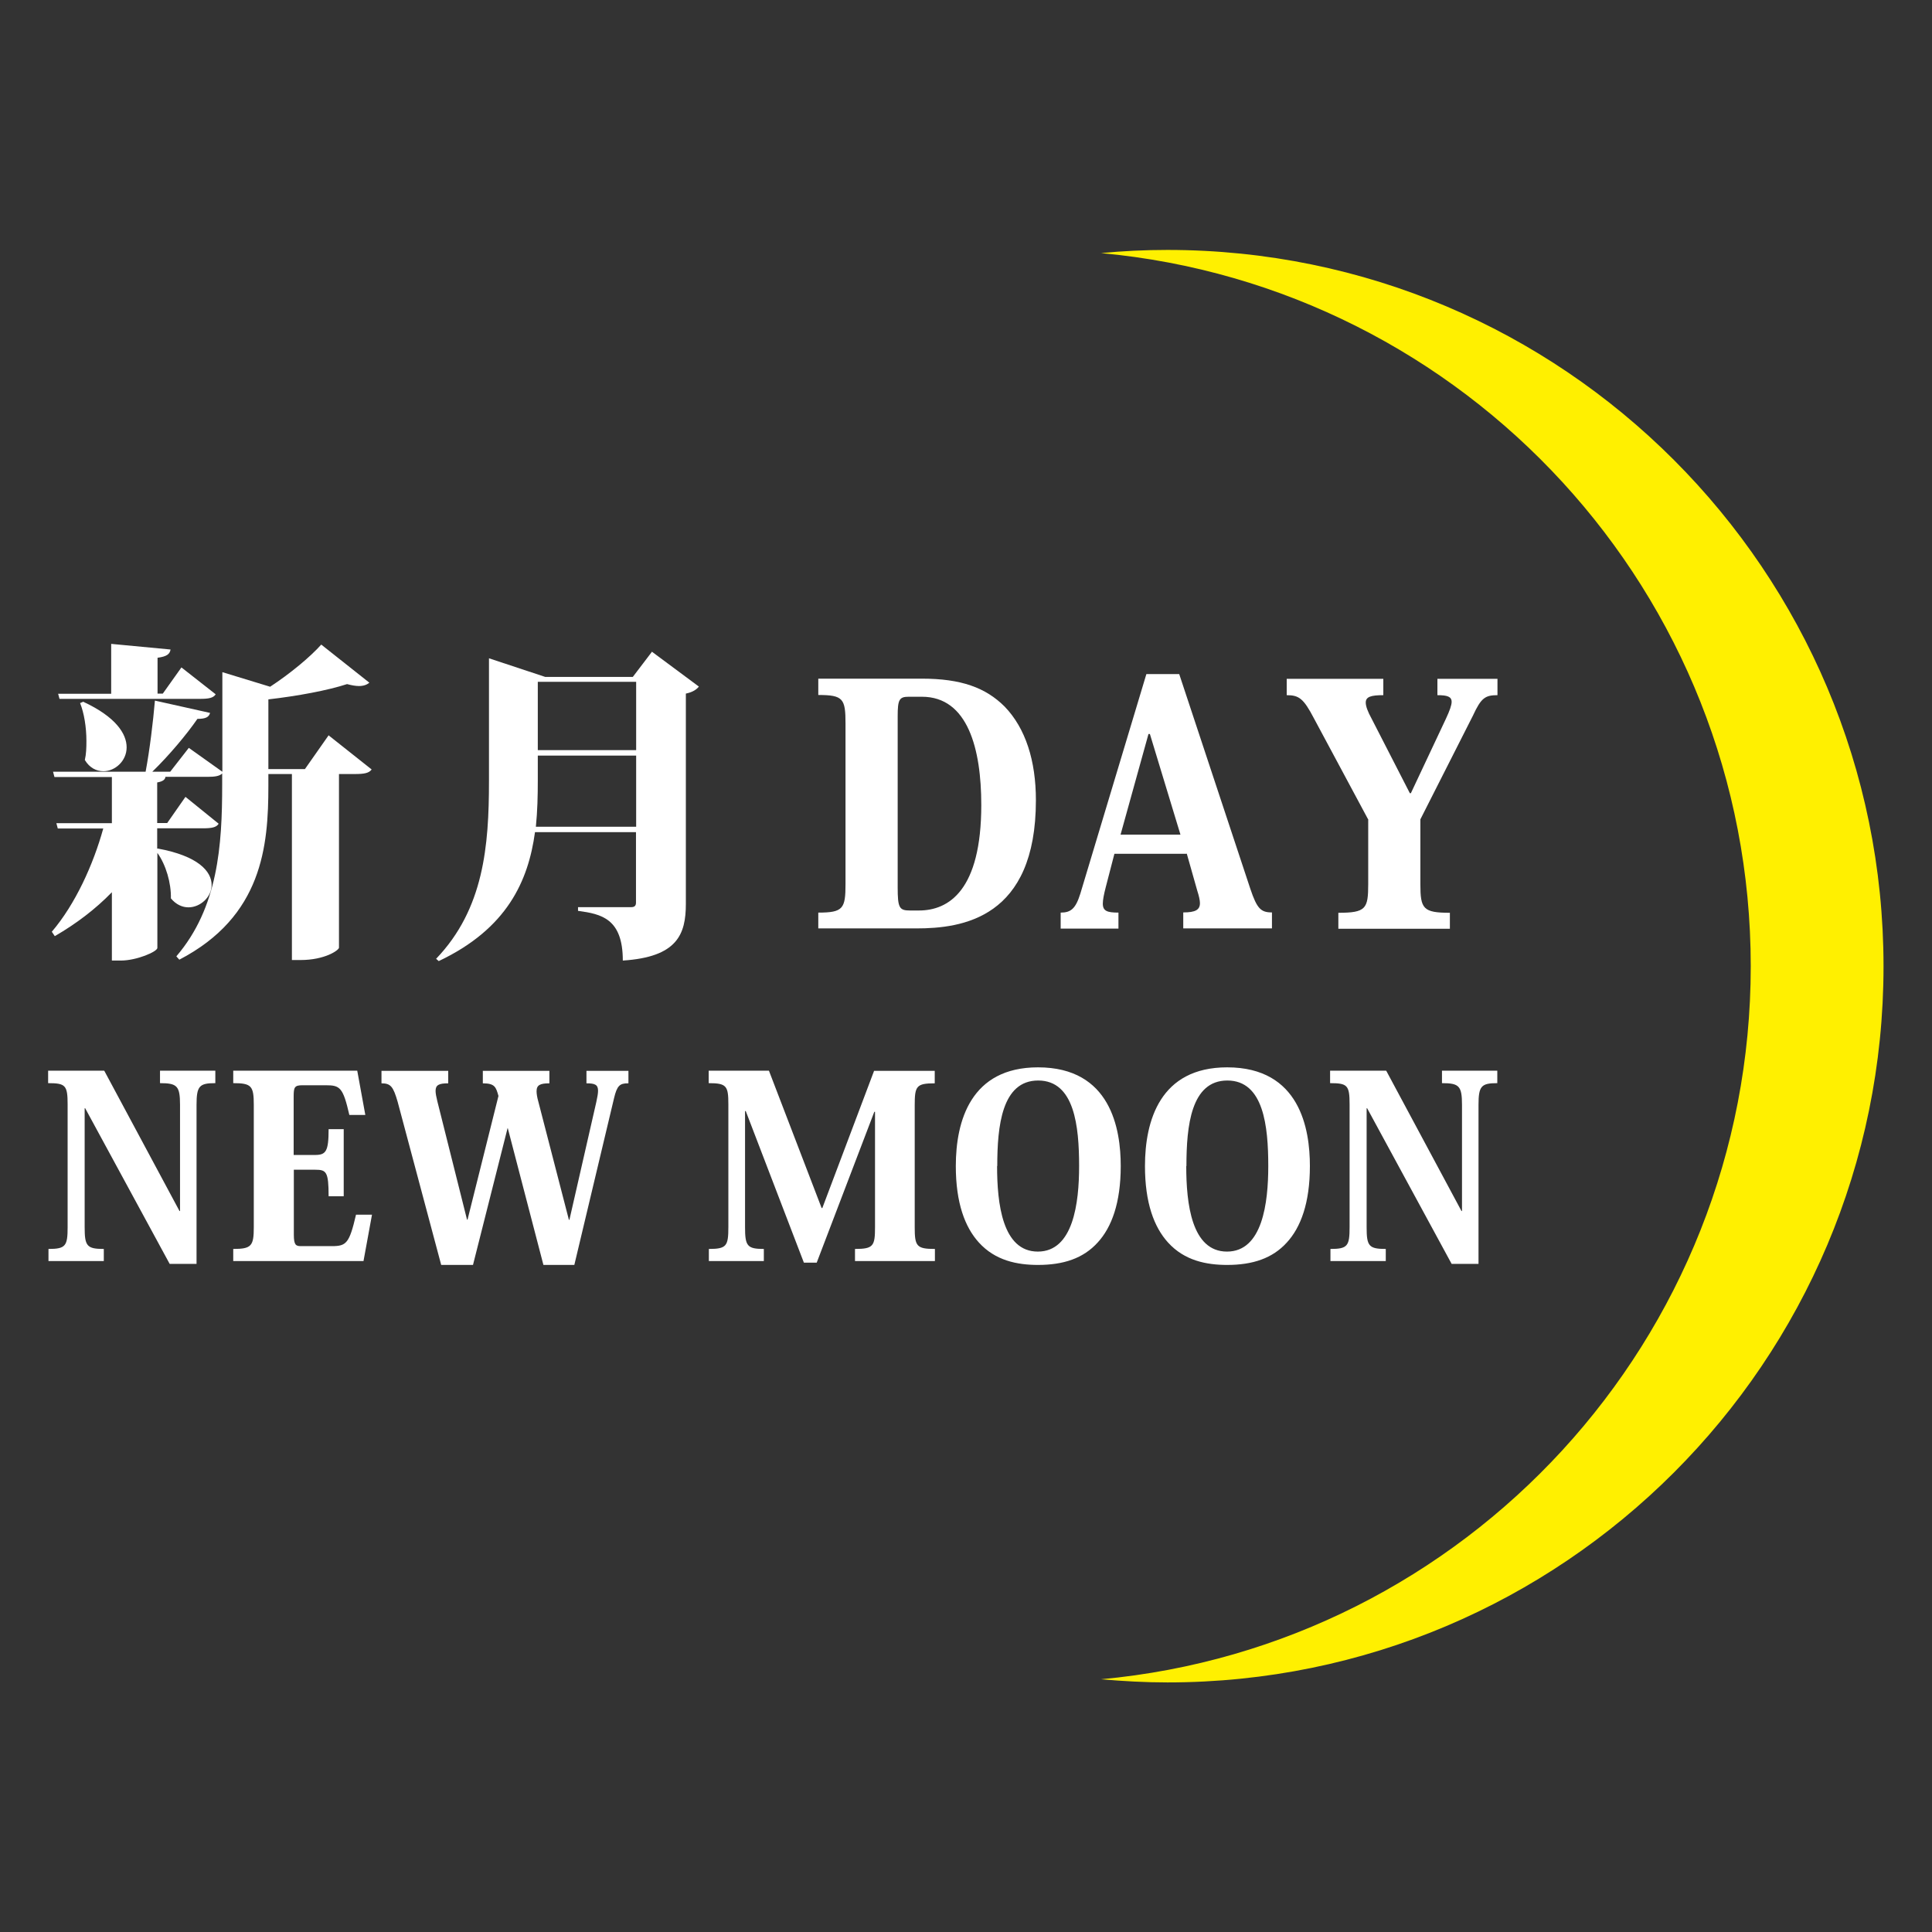 <?xml version="1.0" encoding="UTF-8"?><svg id="_レイヤー_2" xmlns="http://www.w3.org/2000/svg" xmlns:xlink="http://www.w3.org/1999/xlink" viewBox="0 0 110 110"><rect x="0" y="0" width="110" height="110" fill="#333333" stroke="none"/><defs><style>.cls-1{fill:none;}.cls-1,.cls-2,.cls-3{stroke-width:0px;}.cls-4{clip-path:url(#clippath);}.cls-2{fill:#fff;}.cls-3{fill:#fff000;}</style><clipPath id="clippath"><rect class="cls-1" width="110" height="110"/></clipPath></defs><g id="_レイヤー_5"><g class="cls-4"><path class="cls-3" d="M66.47,14.23c-1.28,0-2.54.06-3.78.18,20.75,1.91,36.99,19.35,36.99,40.6s-16.25,38.69-36.99,40.6c1.25.11,2.51.18,3.78.18,22.52,0,40.77-18.26,40.77-40.77S88.99,14.23,66.47,14.23Z"/><path class="cls-2" d="M5.94,60.97l4.28,7.98h.03v-6.04c0-1.08-.16-1.24-1.14-1.24v-.71h3.15v.71c-.91,0-1.07.16-1.07,1.24v9.05h-1.53l-4.81-8.86h-.03v6.77c0,1.07.12,1.24,1.09,1.24v.69h-3.15v-.69c.98,0,1.09-.17,1.09-1.24v-6.99c0-1.09-.12-1.21-1.11-1.21v-.71h3.18Z"/><path class="cls-2" d="M20.7,71.8h-7.42v-.69c1.04,0,1.17-.17,1.17-1.24v-6.96c0-1.08-.13-1.24-1.17-1.24v-.71h7.06l.46,2.52h-.91c-.36-1.57-.53-1.69-1.34-1.69h-1.33c-.46,0-.5.12-.5.66v3.31h1.21c.63,0,.78-.2.78-1.47h.86v3.82h-.86c0-1.4-.13-1.51-.76-1.51h-1.22v3.7c0,.59.12.65.4.65h1.77c.82,0,.99-.16,1.37-1.79h.91l-.48,2.62Z"/><path class="cls-2" d="M35.75,61.68c-.46,0-.62.13-.79.85l-2.26,9.49h-1.76l-2.03-7.79h-.01l-1.97,7.79h-1.81l-2.48-9.29c-.25-.86-.39-1.05-.92-1.05v-.71h3.8v.71c-.52,0-.72.09-.72.43,0,.14.04.35.1.59l1.69,6.74h.03l1.76-7.04c-.14-.5-.2-.72-.89-.72v-.71h3.79v.71c-.53,0-.73.1-.73.45,0,.14.03.35.1.59l1.74,6.73h.03l1.53-6.7c.06-.27.1-.49.1-.65,0-.35-.19-.42-.66-.42v-.71h2.39v.71Z"/><path class="cls-2" d="M49.75,60.97h3.47v.71c-1.05,0-1.14.16-1.14,1.25v6.94c0,1.08.1,1.24,1.15,1.24v.69h-4.55v-.69c1.05,0,1.14-.17,1.14-1.24v-6.57h-.04l-3.28,8.59h-.73l-3.31-8.63h-.04v6.61c0,1.07.12,1.24,1.07,1.24v.69h-3.13v-.69c1.01,0,1.11-.17,1.11-1.24v-7c0-1.04-.1-1.2-1.12-1.2v-.71h3.43l3,7.82h.04l2.95-7.82Z"/><path class="cls-2" d="M55.73,70.74c-.79-.87-1.31-2.25-1.31-4.35,0-2.58.86-5.62,4.68-5.62,4.15,0,4.71,3.52,4.71,5.62s-.52,3.49-1.31,4.35c-.82.91-1.96,1.28-3.4,1.28-1.17,0-2.43-.24-3.37-1.28ZM56.77,66.39c0,2.13.3,4.87,2.32,4.87s2.35-2.77,2.35-4.87c0-2.26-.26-4.87-2.33-4.87s-2.33,2.59-2.33,4.87Z"/><path class="cls-2" d="M66.5,70.74c-.79-.87-1.31-2.25-1.31-4.35,0-2.58.86-5.62,4.68-5.62,4.15,0,4.71,3.52,4.71,5.62s-.52,3.49-1.31,4.35c-.82.91-1.96,1.28-3.4,1.28-1.17,0-2.43-.24-3.37-1.28ZM67.54,66.39c0,2.13.3,4.87,2.32,4.87s2.35-2.77,2.35-4.87c0-2.26-.26-4.87-2.33-4.87s-2.33,2.59-2.33,4.87Z"/><path class="cls-2" d="M78.93,60.97l4.28,7.98h.03v-6.04c0-1.08-.16-1.24-1.14-1.24v-.71h3.15v.71c-.91,0-1.07.16-1.07,1.24v9.05h-1.53l-4.81-8.86h-.03v6.77c0,1.07.12,1.24,1.09,1.24v.69h-3.15v-.69c.98,0,1.09-.17,1.09-1.24v-6.99c0-1.09-.12-1.21-1.11-1.21v-.71h3.18Z"/><path class="cls-2" d="M18.7,41.86l2.46,1.95c-.15.21-.43.26-.95.26h-.91v9.89c-.02.15-.81.7-2.19.7h-.49v-10.59h-1.34v.68c0,3.42-.34,7.43-5.07,9.89l-.17-.19c2.38-2.78,2.61-6.31,2.61-9.77v-.64c-.15.15-.42.19-.83.19h-2.4c-.02.15-.13.26-.47.32v2.31h.57l1.04-1.49,1.89,1.53c-.13.21-.4.26-.89.26h-2.61v1.17l.02-.02c2.31.42,3.08,1.3,3.08,2.08,0,.68-.64,1.27-1.32,1.27-.34,0-.7-.15-1-.51.02-.87-.28-1.91-.77-2.59v5.41c0,.21-1.17.72-2.08.72h-.51v-3.89c-.93.96-2.04,1.8-3.25,2.5l-.17-.25c1.34-1.57,2.36-3.82,2.93-5.88h-2.59l-.08-.3h3.16v-2.63h-3.27l-.08-.3h5.27c.23-1.21.43-2.87.53-4.05l3.14.7c-.06.23-.23.34-.72.34-.6.87-1.61,2.08-2.57,3.01h1.02l1.06-1.36,1.91,1.36v-5.67l2.72.83c1.13-.74,2.29-1.7,2.91-2.4l2.74,2.17c-.13.11-.32.19-.59.19-.19,0-.42-.04-.68-.11-1.1.36-2.82.68-4.48.87v3.97h2.08l1.34-1.91ZM3.39,39.8l-.08-.3h3.02v-2.84l3.38.32c-.04.26-.21.4-.74.47v2.04h.3l1.06-1.49,1.95,1.53c-.13.21-.4.26-.89.26H3.39ZM4.75,39.96c1.83.85,2.46,1.81,2.46,2.59s-.66,1.36-1.32,1.36c-.4,0-.79-.19-1.06-.64.08-.34.09-.7.09-1.08,0-.78-.13-1.59-.36-2.16l.19-.08Z"/><path class="cls-2" d="M37.11,37.1l2.68,1.99c-.11.15-.34.32-.74.4v11.97c0,1.74-.49,3.03-3.59,3.23,0-2.4-1.23-2.65-2.55-2.83v-.21h3.02c.21,0,.28-.09.28-.26v-4.01h-5.75c-.38,2.78-1.59,5.5-5.48,7.34l-.15-.13c2.72-2.84,3.01-6.43,3.01-10.11v-7l3.2,1.06h4.99l1.08-1.42ZM30.62,44.44c0,.87-.02,1.74-.11,2.63h5.71v-4.05h-5.6v1.42ZM36.22,38.82h-5.6v3.89h5.6v-3.89Z"/><path class="cls-2" d="M46.59,52.87v-.91c1.42,0,1.55-.23,1.55-1.63v-9.13c0-1.42-.13-1.63-1.55-1.63v-.93h5.9c2.23,0,3.63.51,4.71,1.59,1.19,1.23,1.78,3.08,1.78,5.33,0,6.73-4.2,7.3-6.81,7.3h-5.58ZM51.73,39.67c-.53,0-.62.17-.62,1.1v9.75c0,1.17.09,1.32.7,1.32h.51c1.7,0,3.55-1.15,3.55-6.01,0-3.18-.76-6.16-3.38-6.16h-.76Z"/><path class="cls-2" d="M67.55,48.61h-4.1l-.49,1.89c-.11.42-.17.74-.17.95,0,.42.25.51.89.51v.91h-3.29v-.91c.57,0,.85-.21,1.12-1.08l3.76-12.5h1.87l4.05,12.23c.38,1.13.6,1.34,1.23,1.34v.91h-5.05v-.91c.7,0,.95-.15.95-.53,0-.17-.06-.42-.15-.7l-.6-2.12ZM67.21,47.52l-1.74-5.73h-.08l-1.59,5.73h3.4Z"/><path class="cls-2" d="M77.91,46.68l-3.1-5.78c-.59-1.13-.85-1.32-1.55-1.32v-.93h5.5v.93c-.7,0-1,.09-1,.42,0,.21.11.51.34.93l2.17,4.23h.06l2-4.25c.21-.45.32-.76.32-.95,0-.3-.25-.38-.81-.38v-.93h3.42v.93c-.7,0-.93.15-1.4,1.17l-2.99,5.9v3.69c0,1.4.15,1.63,1.68,1.63v.91h-6.35v-.91c1.57,0,1.7-.23,1.7-1.63v-3.65Z"/></g></g></svg>
